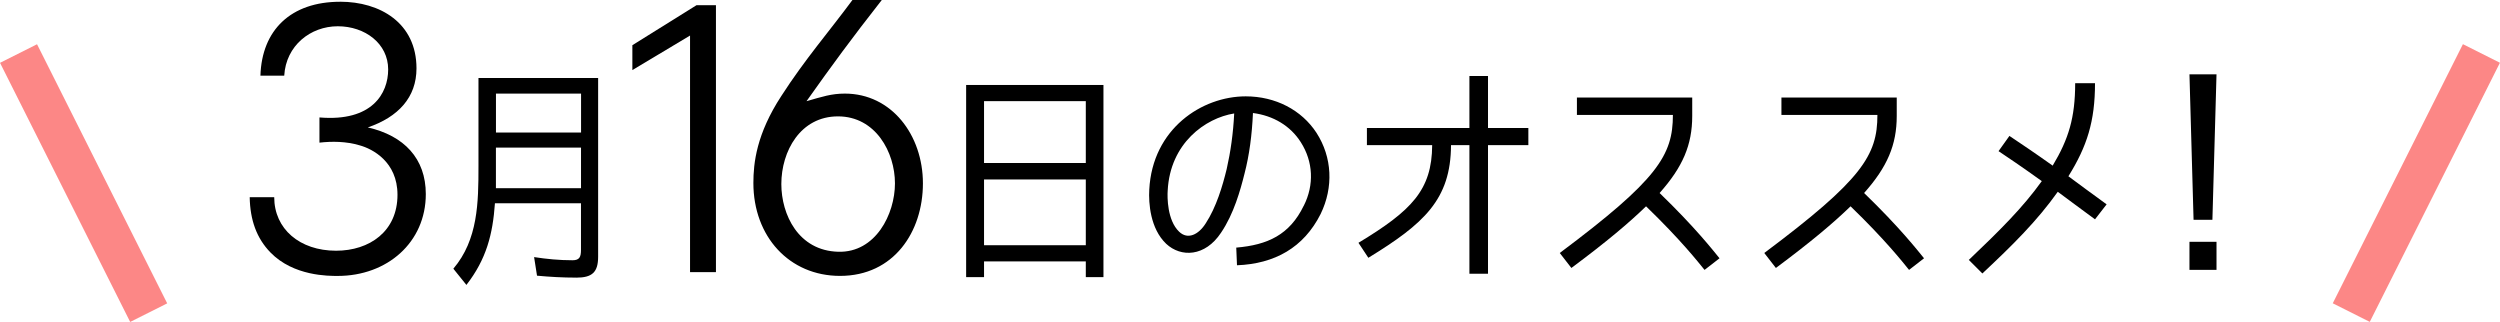 <?xml version="1.0" encoding="UTF-8"?>
<svg id="_レイヤー_2" data-name="レイヤー_2" xmlns="http://www.w3.org/2000/svg" viewBox="0 0 609.02 78.43">
  <defs>
    <style>
      .cls-1 {
        fill: #fc8786;
      }
    </style>
  </defs>
  <g id="_レイヤー_2-2" data-name="レイヤー_2">
    <g>
      <g>
        <path d="M82.87.42c9.67,0,18.59,5.13,18.59,16.24,0,7.07-4.46,11.86-11.86,14.38,8.83,2.02,14.13,7.57,14.13,16.24,0,11.78-9.42,19.94-21.45,19.94-2.19,0-10.77.08-16.4-5.72-3.36-3.45-4.96-7.91-5.05-13.46h5.97c0,7.74,6.23,13.04,15.06,13.04,8.16,0,14.97-4.71,14.97-13.63,0-8.08-6.14-11.19-9.17-12.03-3.36-1.01-6.81-1.01-9.84-.67v-6.14c12.87,1.09,16.74-5.89,16.74-11.69,0-6.31-5.64-10.52-12.28-10.52s-12.62,4.71-13.04,12.03h-5.8c.34-11.1,7.4-18,19.43-18Z"/>
        <path d="M140.36,67.63c-3.3,0-6.42-.18-9.54-.47l-.71-4.53c3.06.47,6.12.77,9.36.77,1.71,0,2.06-.82,2.06-2.53v-11.36h-20.96c-.53,7.54-2.06,13.6-6.95,19.9l-3.18-3.95c6.01-7.07,6.12-16.13,6.12-24.97v-21.49h29.15v43.52c0,3.83-1.47,5.12-5.36,5.12ZM120.82,22.81v9.48h20.73v-9.48h-20.73ZM141.54,45.84v-9.89h-20.73v9.89h20.73Z"/>
        <path d="M169.7,1.26h4.71v65.03h-6.31V8.66l-14.05,8.41v-6.06l15.65-9.76Z"/>
        <path d="M196.48,24.65c3.79-1.09,6.06-1.85,9.34-1.85,11.36,0,19.01,10.09,19.01,21.87s-7.07,22.54-20.19,22.54c-12.37,0-21.11-9.59-21.11-22.63,0-4.88.76-11.95,6.81-21.2,5.8-9,11.61-15.65,17.33-23.39h7.15c-7.57,9.67-11.95,15.65-18.34,24.65ZM218.02,44.67c0-7.57-4.71-16.32-13.88-16.32s-13.8,8.5-13.8,16.49c0,7.4,4.12,16.24,13.88,16.49,9.08.25,13.8-9.17,13.8-16.66Z"/>
        <path d="M239.72,63.68v3.83h-4.36V20.7h33.45v46.81h-4.3v-3.83h-24.79ZM239.72,24.64v15.07h24.79v-15.07h-24.79ZM239.72,43.72v16.02h24.79v-16.02h-24.79Z"/>
        <path d="M317.6,50.14c2.59-5.12,2.3-10.78-.71-15.49-2.53-4-6.71-6.48-11.66-7.12-.24,5.36-.88,10.25-2.06,14.78-1,4-2.59,9.77-5.71,14.37-3.89,5.89-9.77,6.07-13.37,2.71-3.89-3.71-4.3-9.89-4.12-13.19.77-14.84,12.84-22.73,23.49-22.73,7.24,0,13.6,3.3,17.25,8.89,3.83,5.95,4.18,13.25,1,19.78-4.12,8.18-11.19,12.13-20.37,12.48l-.18-4.3c7.65-.65,13.01-3.12,16.43-10.19ZM300.65,27.64c-7.01,1.12-15.6,7.24-16.19,18.78-.12,1.59-.12,7.24,2.77,10.01,2.12,2.06,4.77.71,6.48-2,2.59-3.95,4.12-9.13,5.12-13.25.94-4.12,1.59-8.66,1.83-13.54Z"/>
        <path d="M353.48,35.36c-.06,13.25-6.59,19.14-20.14,27.44l-2.41-3.65c12.95-7.83,17.9-12.84,17.96-23.79h-15.9v-4.18h24.97v-12.66h4.53v12.66h9.83v4.18h-9.83v31.33h-4.53v-31.33h-4.48Z"/>
        <path d="M407.53,28h-23.38v-4.24h28.09v4.48c0,7.07-2.3,12.42-7.95,18.78,8.71,8.42,13.01,13.96,14.6,15.9l-3.65,2.83c-1.53-1.88-5.77-7.3-14.25-15.49-4.12,4-9.48,8.54-18.19,15.02l-2.83-3.65c23.85-17.84,27.56-23.79,27.56-33.62Z"/>
        <path d="M457.35,28h-23.38v-4.24h28.09v4.48c0,7.07-2.3,12.42-7.95,18.78,8.71,8.42,13.01,13.96,14.6,15.9l-3.65,2.83c-1.53-1.88-5.77-7.3-14.25-15.49-4.12,4-9.48,8.54-18.19,15.02l-2.83-3.65c23.85-17.84,27.56-23.79,27.56-33.62Z"/>
        <path d="M503.89,42.95c2.83,2.12,5.36,3.95,9.3,6.83l-2.83,3.65c-3.95-2.94-6.42-4.71-9.07-6.71-5.06,7.12-10.95,12.95-18.37,19.9l-3.3-3.3c7.6-7.24,13.13-12.72,17.78-19.2-4.83-3.47-8.6-6.01-10.54-7.3l2.65-3.71c2.65,1.77,6.24,4.18,10.54,7.24,3.89-6.48,5.48-11.72,5.48-20.08h4.83c0,9.3-1.94,15.37-6.48,22.67Z"/>
        <path d="M533.37,18.1h6.59l-1,35.45h-4.59l-1-35.45ZM533.37,58.91h6.59v6.83h-6.59v-6.83Z"/>
      </g>
      <rect class="cls-1" x="15.32" y="9.28" width="10.09" height="70.64" transform="translate(-17.85 13.89) rotate(-26.67)"/>
      <rect class="cls-1" x="553.34" y="39.55" width="70.64" height="10.09" transform="translate(284.57 550.6) rotate(-63.33)"/>
    </g>
  </g>
</svg>